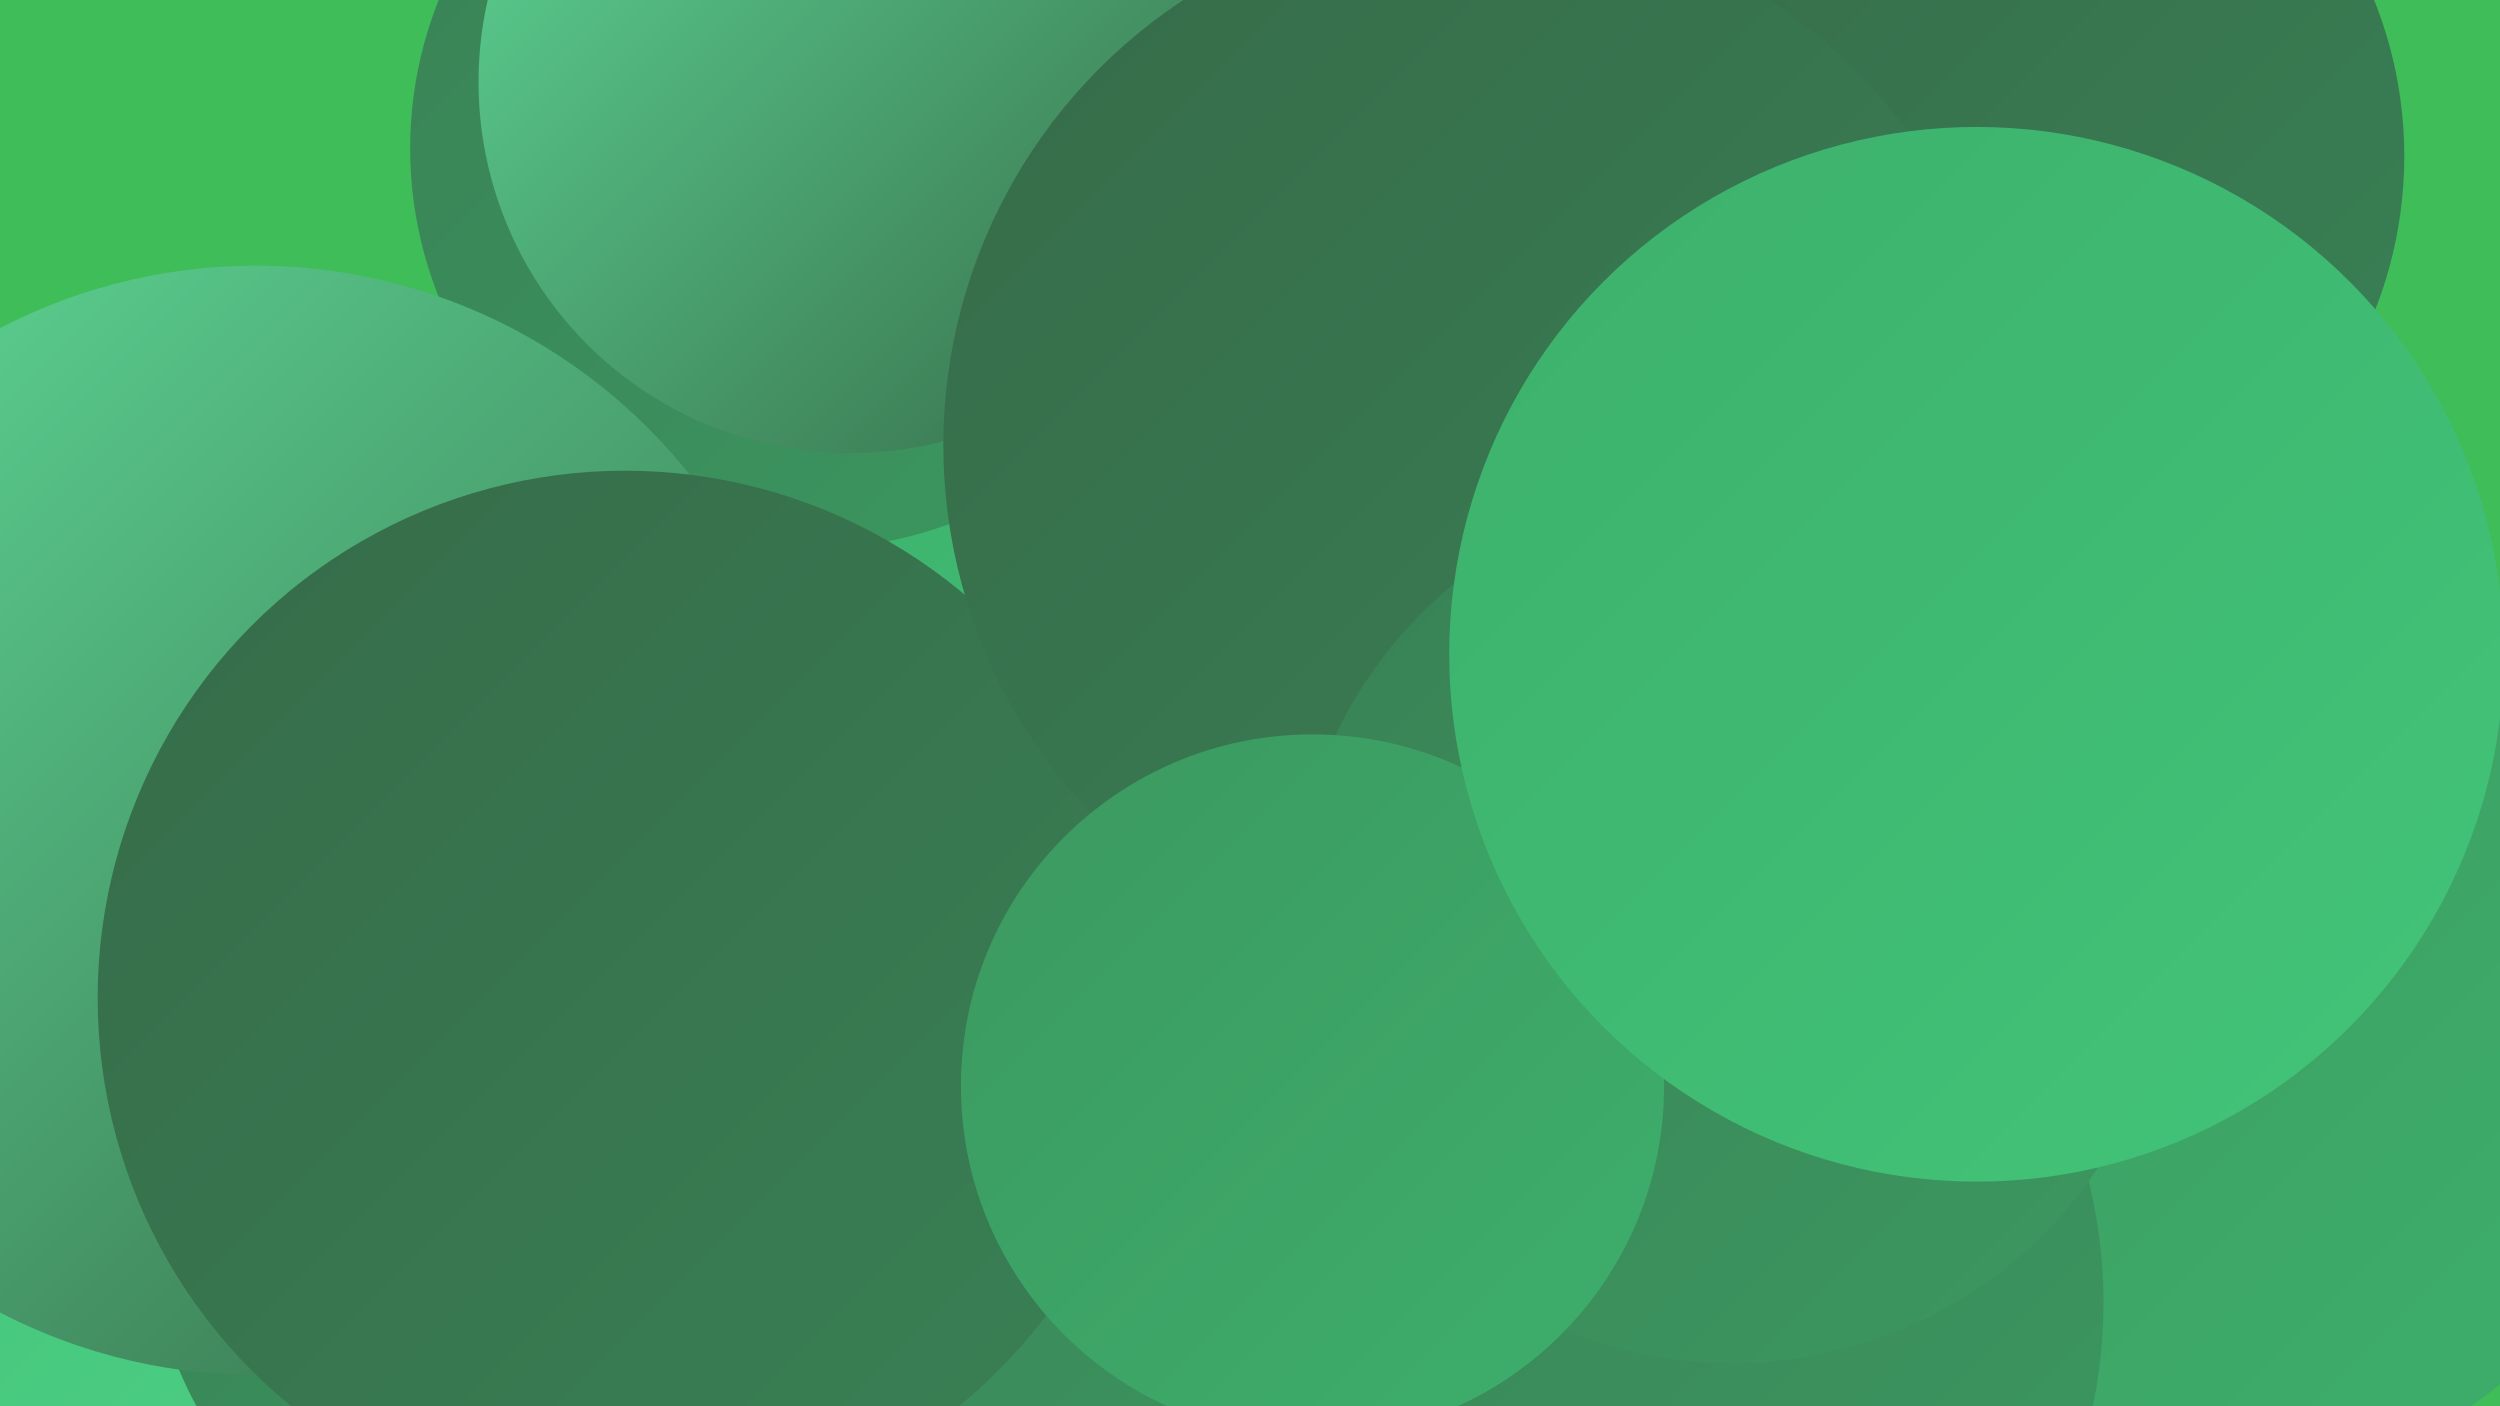 <?xml version="1.0" encoding="UTF-8"?><svg width="1280" height="720" xmlns="http://www.w3.org/2000/svg"><defs><linearGradient id="grad0" x1="0%" y1="0%" x2="100%" y2="100%"><stop offset="0%" style="stop-color:#366b49;stop-opacity:1" /><stop offset="100%" style="stop-color:#398155;stop-opacity:1" /></linearGradient><linearGradient id="grad1" x1="0%" y1="0%" x2="100%" y2="100%"><stop offset="0%" style="stop-color:#398155;stop-opacity:1" /><stop offset="100%" style="stop-color:#3c9860;stop-opacity:1" /></linearGradient><linearGradient id="grad2" x1="0%" y1="0%" x2="100%" y2="100%"><stop offset="0%" style="stop-color:#3c9860;stop-opacity:1" /><stop offset="100%" style="stop-color:#3db06c;stop-opacity:1" /></linearGradient><linearGradient id="grad3" x1="0%" y1="0%" x2="100%" y2="100%"><stop offset="0%" style="stop-color:#3db06c;stop-opacity:1" /><stop offset="100%" style="stop-color:#42c579;stop-opacity:1" /></linearGradient><linearGradient id="grad4" x1="0%" y1="0%" x2="100%" y2="100%"><stop offset="0%" style="stop-color:#42c579;stop-opacity:1" /><stop offset="100%" style="stop-color:#50d088;stop-opacity:1" /></linearGradient><linearGradient id="grad5" x1="0%" y1="0%" x2="100%" y2="100%"><stop offset="0%" style="stop-color:#50d088;stop-opacity:1" /><stop offset="100%" style="stop-color:#5fda97;stop-opacity:1" /></linearGradient><linearGradient id="grad6" x1="0%" y1="0%" x2="100%" y2="100%"><stop offset="0%" style="stop-color:#5fda97;stop-opacity:1" /><stop offset="100%" style="stop-color:#366b49;stop-opacity:1" /></linearGradient></defs><rect width="1280" height="720" fill="#3ebd59" /><circle cx="515" cy="450" r="259" fill="url(#grad3)" /><circle cx="12" cy="558" r="225" fill="url(#grad1)" /><circle cx="926" cy="614" r="251" fill="url(#grad2)" /><circle cx="1116" cy="507" r="260" fill="url(#grad2)" /><circle cx="97" cy="679" r="183" fill="url(#grad4)" /><circle cx="415" cy="76" r="205" fill="url(#grad1)" /><circle cx="287" cy="619" r="212" fill="url(#grad1)" /><circle cx="131" cy="420" r="284" fill="url(#grad6)" /><circle cx="930" cy="245" r="226" fill="url(#grad0)" /><circle cx="1014" cy="58" r="184" fill="url(#grad2)" /><circle cx="587" cy="547" r="193" fill="url(#grad1)" /><circle cx="1016" cy="80" r="215" fill="url(#grad0)" /><circle cx="818" cy="667" r="259" fill="url(#grad1)" /><circle cx="435" cy="42" r="190" fill="url(#grad6)" /><circle cx="544" cy="651" r="187" fill="url(#grad1)" /><circle cx="320" cy="511" r="270" fill="url(#grad0)" /><circle cx="756" cy="228" r="273" fill="url(#grad0)" /><circle cx="887" cy="473" r="225" fill="url(#grad1)" /><circle cx="672" cy="556" r="180" fill="url(#grad2)" /><circle cx="1012" cy="335" r="270" fill="url(#grad3)" /></svg>